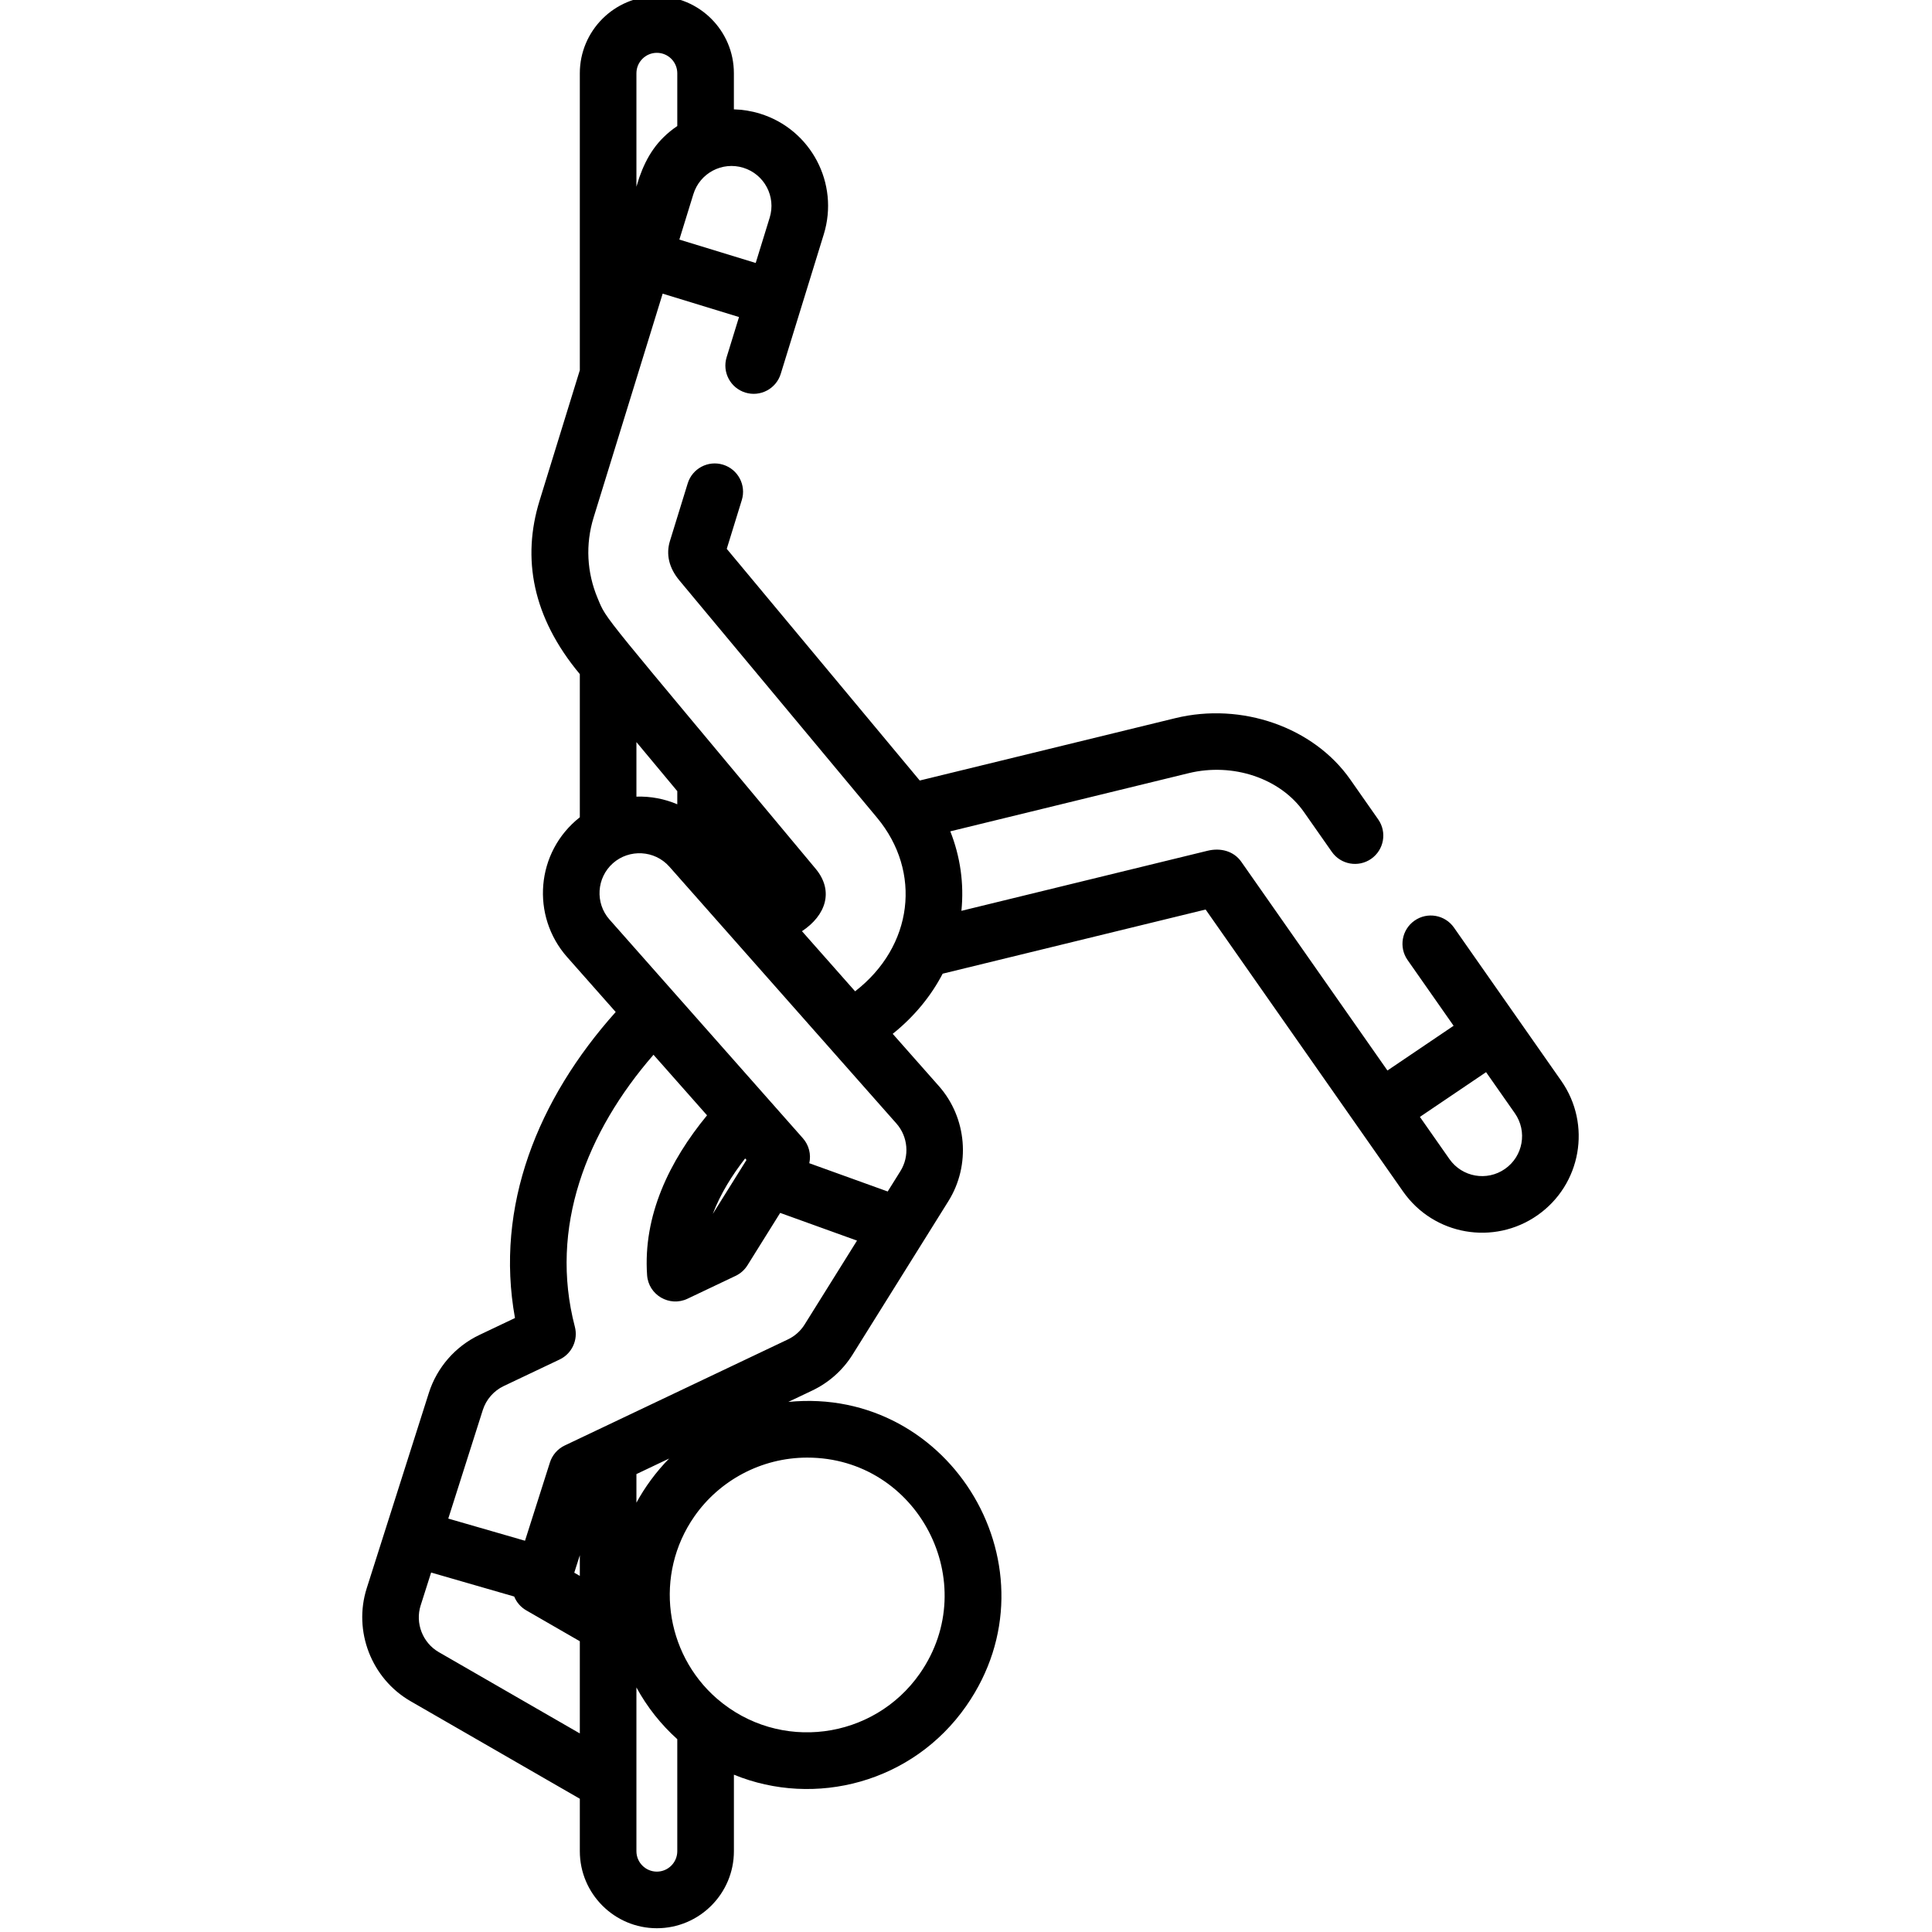 <svg height="511pt" viewBox="-95 1 511 511.999" width="511pt" xmlns="http://www.w3.org/2000/svg"><path d="m13.289 451.824 44.871 25.863v13.895c0 11.258 9.156 20.418 20.414 20.418 11.258 0 20.418-9.16 20.418-20.418v-20.273c21.477 8.797 47.387 2.141 61.582-18.23 25.082-35.992-3.797-84.852-47.168-80.555l6.332-3.012c4.309-2.047 8.062-5.301 10.723-9.559l25.379-40.648c5.949-9.535 4.91-22.074-2.535-30.492l-12.23-13.836c5.789-4.629 10.223-10.133 13.238-15.941l69.688-17.004c6.562 9.371 45.867 65.508 52.328 74.734 8.145 11.633 24.094 14.359 35.625 6.281 11.586-8.109 14.398-24.043 6.285-35.629l-28.426-40.602c-2.375-3.391-7.051-4.219-10.445-1.84-3.395 2.375-4.219 7.051-1.844 10.445l12.195 17.418-17.535 11.855-38.719-55.301c-2.023-2.891-5.527-3.766-8.934-2.938l-65.246 15.922c.727-7.223-.301-14.375-2.945-21.066l63.172-15.414c11.73-2.863 24.285 1.359 30.531 10.277l7.402 10.57c2.375 3.395 7.055 4.219 10.445 1.844 3.395-2.379 4.219-7.055 1.844-10.445l-7.402-10.574c-9.707-13.863-28.777-20.543-46.375-16.246l-67.715 16.523-51.145-61.395 3.988-12.922c1.219-3.957-1-8.156-4.957-9.379-3.965-1.223-8.16 1-9.379 4.957l-4.707 15.258c-1.102 3.555-.234 7.172 2.504 10.457l52.375 62.871c11.945 14.34 9.613 34.082-5.809 46.016-3.141-3.555-10.941-12.379-14.082-15.93 6.324-4.176 8.531-10.652 3.633-16.539-57.801-69.379-55.211-65.582-57.773-71.68-2.871-6.836-3.277-14.281-1.074-21.422l11.008-35.684 7.289-23.633 20.234 6.199-3.281 10.641c-1.223 3.957.996 8.156 4.957 9.375 3.957 1.223 8.156-.996 9.379-4.953l11.406-36.98c4.164-13.512-3.391-27.82-16.902-31.988-2.277-.703-4.602-1.074-6.918-1.133v-9.574c.004-11.25-9.156-20.41-20.414-20.41-11.258 0-20.414 9.16-20.414 20.418v78.695l-10.676 34.605c-4.688 15.195-1.938 30.797 10.676 45.934v37.938c-11.73 9.227-12.965 26.184-3.371 37.035l12.879 14.566c-20.664 23.105-32.062 51.465-26.691 81.098l-9.422 4.48c-6.375 3.027-11.258 8.625-13.398 15.352l-16.469 51.781c-3.621 11.375 1.258 23.957 11.602 29.922zm285.035-166.691 7.629 10.891c3.352 4.793 2.191 11.383-2.602 14.738-4.789 3.355-11.379 2.195-14.738-2.602l-7.824-11.172zm-210.07-232.684c1.723-5.602 7.668-8.711 13.227-6.992 5.59 1.723 8.719 7.641 6.992 13.23l-3.703 12.004-20.234-6.199zm-15.094-32.031c0-2.988 2.43-5.418 5.414-5.418 2.988 0 5.414 2.43 5.414 5.418v13.984c-5.32 3.605-8.094 8.062-10.07 13.625l-.758 2.457zm-15 398.211-1.473-.848 1.473-4.625zm25.828 72.953c0 2.988-2.426 5.418-5.414 5.418-2.984 0-5.414-2.43-5.414-5.418 0-5.832 0-32.715 0-43.398 2.828 5.219 6.574 9.895 10.828 13.715zm-10.828-92.352v-7.582c4.602-2.188 3.395-1.617 8.672-4.121-3.469 3.512-6.484 7.664-8.672 11.703zm45.285-11.949c29.301 0 46.602 33.148 29.824 57.223-12.223 17.535-37.215 21.012-53.805 6.625-13.828-12.043-16.664-32.887-5.945-48.266 6.609-9.48 17.676-15.582 29.926-15.582zm-45.285-189.621 10.828 13v3.484c-3.344-1.426-7.035-2.152-10.828-2.027zm-7.133 47.031c-3.863-4.371-3.449-11.074.922-14.938 4.27-3.777 11.016-3.516 14.938.918 5.75 6.504 52.594 59.492 60.18 68.078 3.082 3.48 3.512 8.668 1.051 12.609l-3.371 5.398-20.777-7.492c.516-2.301-.066-4.77-1.691-6.609-38.395-43.426-35.32-39.949-51.25-57.965zm36.301 63.711-8.938 14.312c2.066-5.395 5.09-10.215 8.578-14.719.207.23.129.145.359.406zm-69.879 66.266c.887-2.781 2.906-5.098 5.547-6.352l14.809-7.035c3.254-1.547 4.949-5.188 4.039-8.676-6.871-26.281 3.078-51.652 20.84-72.082l14.191 16.051c-9.977 12.125-16.988 26.562-15.887 42.352.367 5.309 5.977 8.496 10.699 6.254l12.754-6.062c1.293-.613 2.387-1.586 3.145-2.805l8.668-13.883 20.363 7.344-13.883 22.234c-1.074 1.719-2.605 3.086-4.434 3.953-6.398 3.043-52.398 24.898-59.133 28.102-1.875.891-3.301 2.52-3.93 4.5l-6.602 20.75-20.336-5.875zm-16.469 51.781 2.773-8.711 22.016 6.359c.613 1.5 1.707 2.809 3.195 3.664l14.195 8.184v24.43l-37.379-21.547c-4.277-2.469-6.297-7.672-4.801-12.379zm0 0"/></svg>